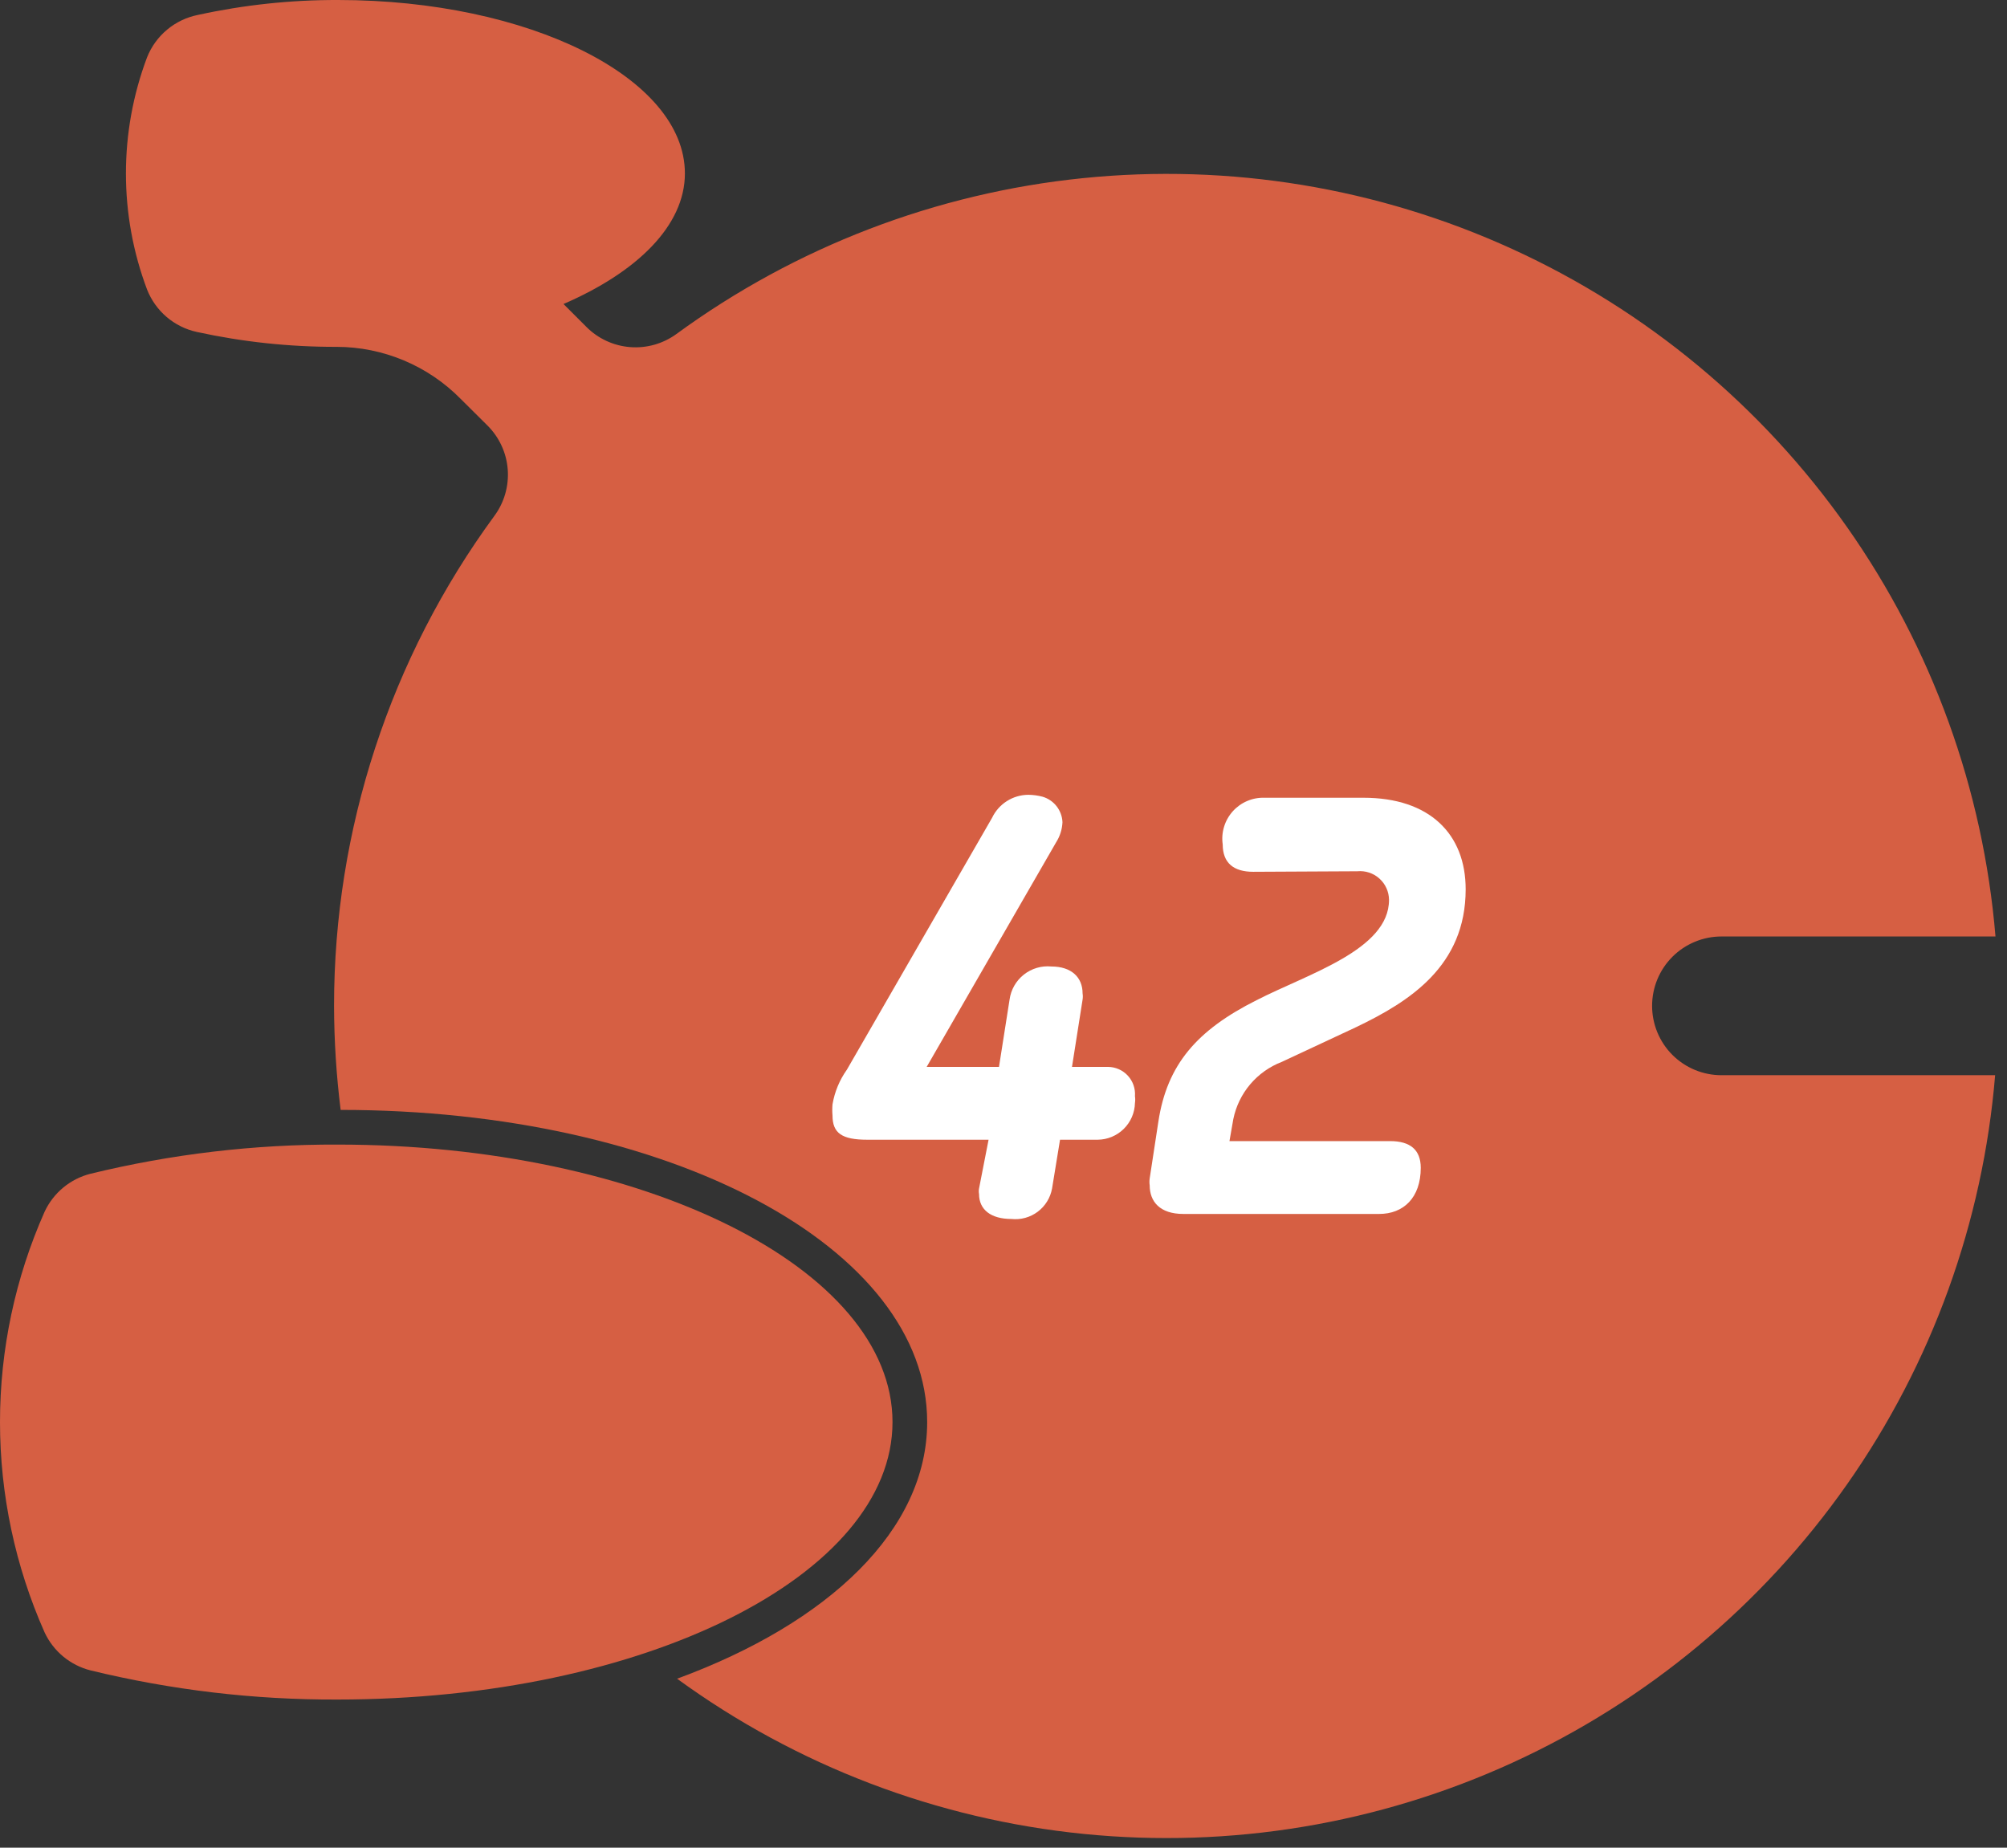 <?xml version="1.0" encoding="UTF-8"?> <svg xmlns="http://www.w3.org/2000/svg" width="126" height="116" viewBox="0 0 126 116" fill="none"><rect x="0" y="0" width="126" height="116" fill="#333333" stroke="none"/> <path d="M103.719 63.149C103.719 61.994 104.178 60.886 104.994 60.069C105.811 59.253 106.919 58.794 108.074 58.794H125.277C124.509 49.555 121.295 40.686 115.964 33.101C110.633 25.516 103.378 19.487 94.945 15.635C86.512 11.783 77.205 10.247 67.981 11.185C58.758 12.123 49.95 15.5 42.465 20.97C41.624 21.582 40.593 21.874 39.557 21.792C38.52 21.71 37.547 21.26 36.814 20.524L35.377 19.086C39.982 17.094 42.998 14.176 42.998 10.888C42.998 4.878 33.199 0 21.223 0C18.265 -0.008 15.315 0.305 12.425 0.937C11.714 1.079 11.05 1.396 10.493 1.86C9.936 2.324 9.504 2.92 9.235 3.593C7.463 8.295 7.463 13.481 9.235 18.183C9.497 18.847 9.918 19.436 10.46 19.9C11.004 20.363 11.652 20.686 12.349 20.839C15.239 21.47 18.189 21.784 21.146 21.776C22.594 21.779 24.026 22.07 25.36 22.631C26.695 23.191 27.904 24.011 28.92 25.042L30.619 26.73C31.352 27.466 31.798 28.44 31.876 29.476C31.953 30.513 31.658 31.543 31.043 32.38C24.496 41.303 20.968 52.082 20.972 63.149C20.977 65.333 21.115 67.515 21.386 69.682C42.072 69.682 58.208 78.327 58.208 89.28C58.208 96.03 52.068 101.877 42.508 105.393C49.998 110.848 58.805 114.211 68.024 115.136C77.243 116.062 86.543 114.516 94.967 110.659C103.392 106.801 110.637 100.771 115.96 93.187C121.283 85.603 124.491 76.738 125.255 67.504H108.074C106.919 67.504 105.811 67.045 104.994 66.229C104.178 65.412 103.719 64.304 103.719 63.149Z" fill="#D65F43"></path> <path d="M21.191 71.859C15.968 71.839 10.761 72.453 5.687 73.689C5.059 73.847 4.474 74.142 3.975 74.555C3.476 74.967 3.075 75.486 2.801 76.073C0.954 80.231 0 84.73 0 89.28C0 93.829 0.954 98.329 2.801 102.487C3.075 103.074 3.476 103.592 3.975 104.005C4.474 104.417 5.059 104.713 5.687 104.871C10.761 106.106 15.968 106.721 21.191 106.7C40.429 106.7 56.032 98.904 56.032 89.28C56.032 79.655 40.429 71.859 21.191 71.859Z" fill="#D65F43"></path> <path d="M54.442 71.554C52.842 71.554 52.265 71.13 52.265 70.03C52.245 69.798 52.245 69.565 52.265 69.333C52.398 68.549 52.707 67.804 53.168 67.156L62.281 51.347C62.486 50.916 62.808 50.551 63.211 50.295C63.613 50.039 64.08 49.902 64.557 49.899C64.858 49.902 65.158 49.942 65.45 50.018C65.8 50.121 66.109 50.33 66.333 50.617C66.558 50.904 66.687 51.255 66.702 51.619C66.683 52.063 66.548 52.495 66.31 52.871L58.177 66.981H62.717L63.381 62.757C63.465 62.139 63.785 61.577 64.275 61.189C64.764 60.802 65.384 60.618 66.005 60.678C67.257 60.678 67.965 61.353 67.965 62.365C67.986 62.495 67.986 62.627 67.965 62.757L67.3 66.981H69.565C69.799 66.984 70.03 67.034 70.244 67.129C70.458 67.225 70.65 67.363 70.808 67.535C70.966 67.708 71.088 67.911 71.164 68.132C71.24 68.354 71.271 68.588 71.253 68.822C71.274 68.962 71.274 69.106 71.253 69.246C71.239 69.86 70.987 70.443 70.55 70.874C70.113 71.305 69.525 71.549 68.912 71.554H66.549L66.049 74.614C65.944 75.196 65.624 75.717 65.151 76.073C64.679 76.428 64.089 76.592 63.501 76.53C62.205 76.53 61.465 75.942 61.465 74.962C61.443 74.847 61.443 74.729 61.465 74.614L62.063 71.554H54.442Z" fill="white"></path> <path d="M78.678 54.733C77.458 54.733 76.762 54.188 76.762 53.012C76.709 52.642 76.738 52.264 76.847 51.905C76.956 51.547 77.142 51.216 77.392 50.937C77.642 50.658 77.95 50.437 78.294 50.29C78.639 50.142 79.011 50.072 79.385 50.084H85.602C89.751 50.084 92.015 52.359 92.015 55.832C92.015 60.645 88.499 62.877 85.134 64.488L80.474 66.666C79.704 66.961 79.02 67.446 78.487 68.076C77.954 68.706 77.589 69.461 77.426 70.269L77.186 71.641H87.279C88.531 71.641 89.195 72.186 89.195 73.318C89.195 75.202 88.107 76.214 86.582 76.214H74.29C72.809 76.214 72.178 75.43 72.178 74.418C72.157 74.273 72.157 74.127 72.178 73.982L72.722 70.422C73.267 66.829 75.15 64.673 78.874 62.8C82.14 61.124 87.203 59.632 87.203 56.496C87.201 56.244 87.147 55.995 87.043 55.765C86.94 55.535 86.79 55.328 86.602 55.16C86.415 54.991 86.194 54.862 85.955 54.783C85.715 54.704 85.462 54.676 85.21 54.7L78.678 54.733Z" fill="white"></path> </svg> 
